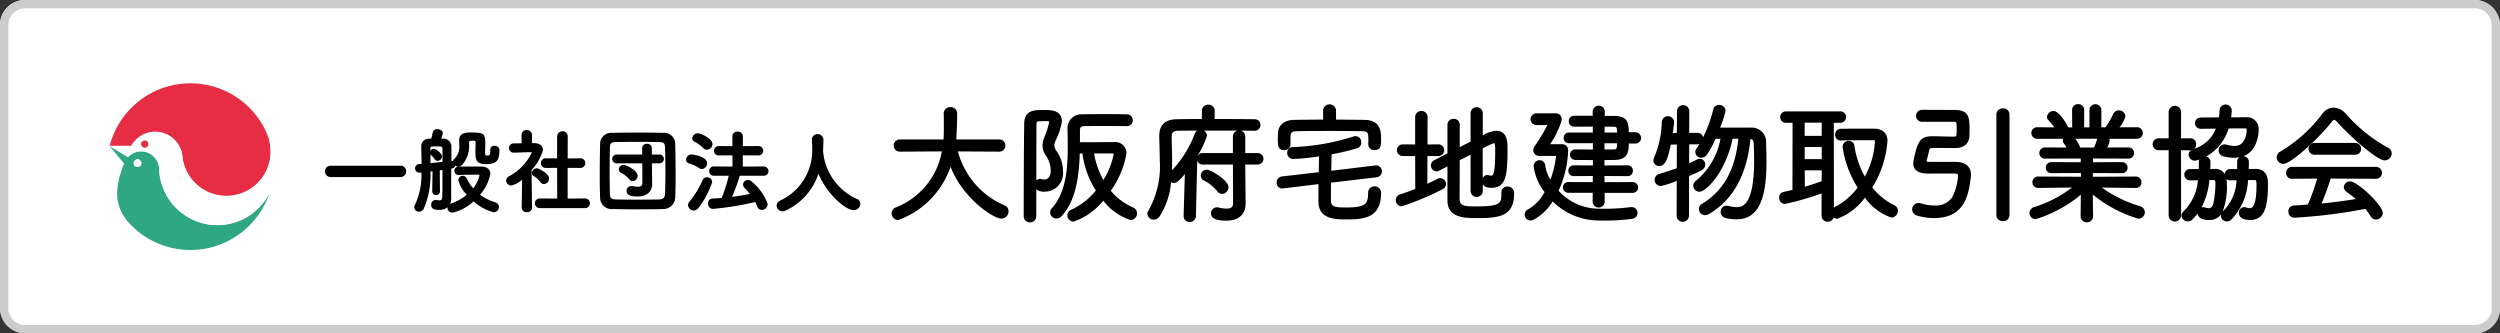 <svg xmlns="http://www.w3.org/2000/svg" xmlns:xlink="http://www.w3.org/1999/xlink" width="300" height="40" viewBox="0 0 300 40"><rect x="0" y="0" width="300" height="40" fill="#333333" stroke="none"/><defs><clipPath id="a"><rect width="19.688" height="20" fill="none"/></clipPath></defs><g transform="translate(-2837 -99)"><rect width="300" height="40" rx="3" transform="translate(2837 99)" fill="#fff"/><path d="M3,1A2,2,0,0,0,1,3V37a2,2,0,0,0,2,2H297a2,2,0,0,0,2-2V3a2,2,0,0,0-2-2H3M3,0H297a3,3,0,0,1,3,3V37a3,3,0,0,1-3,3H3a3,3,0,0,1-3-3V3A3,3,0,0,1,3,0Z" transform="translate(2837 99)" fill="#ccc"/><g transform="translate(2850.156 109)" clip-path="url(#a)"><path d="M19.361,7.476a6.239,6.239,0,0,0-.131-.681,4.575,4.575,0,0,0-.148-.476c-.082-.2-.164-.4-.254-.591A10,10,0,0,0,.1,7.5H2.7A3.276,3.276,0,0,1,8.8,8.567a1.91,1.91,0,0,1,.033.312,5.311,5.311,0,1,0,10.53-1.4" transform="translate(-0.092 0.001)" fill="#e72d43"/><path d="M46.259,83.2a.459.459,0,1,0,.325.134.459.459,0,0,0-.325-.134" transform="translate(-42.041 -76.372)" fill="#e73443"/><path d="M12.934,101.1a6.994,6.994,0,0,1-6.623-4.745A7.088,7.088,0,0,1,5.942,94.3a2.163,2.163,0,0,0-2.159-2.052,2.131,2.131,0,0,0-1.576.689L0,91.6v.016l1.732,2.093c-1.141,2.9-1.248,5.064.6,7.14a10,10,0,0,0,16.857-3.627,6.974,6.974,0,0,1-6.254,3.874M3.348,93.2a.459.459,0,1,1-.325.134.459.459,0,0,1,.325-.134" transform="translate(0 -84.083)" fill="#2fa783"/><path d="M19.22,72.117a.936.936,0,0,0-.082-.156,6.24,6.24,0,0,1,.131.681A5.312,5.312,0,1,1,8.74,74.053c-.008-.033-.008-.066-.016-.1-.008-.074-.016-.139-.025-.213a3.276,3.276,0,0,0-6.1-1.067H.008c0,.008,0,.008-.008.016l2.2,1.329a2.156,2.156,0,0,1,3.734,1.362A6.823,6.823,0,0,0,6.3,77.435a7,7,0,0,0,12.885.87,9.928,9.928,0,0,0,.5-3.143,9.608,9.608,0,0,0-.468-3.045m-15,.8a.459.459,0,1,1,.325-.134.459.459,0,0,1-.325.134m-.41,1.83a.459.459,0,1,0-.134.325.459.459,0,0,0,.134-.325" transform="translate(0 -65.166)" fill="#fff"/></g><g transform="translate(2484.019 -1820.548)"><path d="M66.515,36.276h0a9.728,9.728,0,0,1-5.583-6.469l4.951.028a.716.716,0,0,0,.74-.739.708.708,0,0,0-.74-.724H60.732c.046-.681.11-2.035.11-3.108a.768.768,0,0,0-.817-.771.759.759,0,0,0-.8.769c.016.381.016,1.049.016,1.639,0,.633-.011,1.127-.034,1.471H53.982a.732.732,0,1,0,0,1.463L59,29.806a8.9,8.9,0,0,1-5.553,6.736.736.736,0,0,0-.468.683.8.8,0,0,0,.8.817,10.382,10.382,0,0,0,6.268-6.394c1.467,3.788,5.13,6.224,6.111,6.224a.867.867,0,0,0,.849-.878.74.74,0,0,0-.5-.718" transform="translate(407 1907.911)"/><path d="M86.7,36.74l0,0a7.215,7.215,0,0,1-2.667-2,10.9,10.9,0,0,0,1.881-4.479A1.324,1.324,0,0,0,84.4,28.906c-.832,0-2.754,0-4.068.011V27.526c0-.4.124-.532.51-.542.41-.014,1.175-.014,1.986-.014h.025c1.135,0,2.423,0,3.107.014a.708.708,0,0,0,.01-1.417c-1.362-.034-4.113-.034-5.352,0a1.659,1.659,0,0,0-1.78,1.721c.015.654.031,1.431.031,2.233,0,2.59-.229,5.488-1.929,7.34a.715.715,0,0,0-.187.482.758.758,0,0,0,.753.724.815.815,0,0,0,.619-.278c1.78-1.91,2.108-5.012,2.184-7.528h.321a10.856,10.856,0,0,0,1.607,4.448,8.036,8.036,0,0,1-2.97,2.31.74.74,0,0,0,.3,1.419,7.823,7.823,0,0,0,3.567-2.516,6.737,6.737,0,0,0,3.265,2.328.794.794,0,0,0,.785-.8.768.768,0,0,0-.479-.709m-2.33-6.368a9.126,9.126,0,0,1-1.23,3.068,9.689,9.689,0,0,1-1.118-3.179h2.131c.218,0,.218.038.218.111" transform="translate(402.243 1907.701)"/><path d="M77.5,32.255a4.089,4.089,0,0,0-.747-2.373,1.393,1.393,0,0,1-.289-.7,1.7,1.7,0,0,1,.174-.629l.046-.1a7.673,7.673,0,0,0,.69-2.157c0-1.372-1.318-1.372-2.191-1.372-1.129,0-2.3,0-2.332,1.6-.06,3.687-.062,10.384-.062,11.135a.747.747,0,0,0,.769.755.731.731,0,0,0,.74-.753c0-1.018.006-2.117.008-3.23a1.4,1.4,0,0,0,1.015.289A2.2,2.2,0,0,0,77.5,32.255m-2.859-5.982c.078,0,.183,0,.31-.007s.285-.01.416-.01c.481,0,.481.054.481.11a9.975,9.975,0,0,1-.581,1.818,2.966,2.966,0,0,0-.222,1.027,2.04,2.04,0,0,0,.363,1.113,3.36,3.36,0,0,1,.625,1.869c0,.659-.3,1.069-.789,1.069a1.3,1.3,0,0,1-.37-.061l-.11-.017a.617.617,0,0,0-.459.207V32.5c0-2.272,0-4.418.023-5.872,0-.3.082-.35.31-.358" transform="translate(403.036 1907.826)"/><path d="M104.587,29.933h-1.5V27.923a.675.675,0,0,0-.679-.683c.739,0,1.375.009,1.811.016a.687.687,0,0,0,.693-.693.669.669,0,0,0-.689-.693c-1.047-.014-2.931-.03-4.81-.03l.011-.961a.743.743,0,0,0-.772-.761h0a.74.74,0,0,0-.766.762v.96c-1.22,0-2.288.018-2.975.03-1.441.017-2.142.674-2.142,2.012,0,.273.011.55.019.829l.006.256c.017.567.036,1.21.036,1.846a10.737,10.737,0,0,1-1.355,6.01.634.634,0,0,0-.13.39.752.752,0,0,0,.772.709.884.884,0,0,0,.7-.4,8.983,8.983,0,0,0,1.366-4.087.747.747,0,0,0,.331.078c.155,0,.468,0,1.328-1.061l-.151,5.012v.024a.693.693,0,0,0,.725.708.722.722,0,0,0,.755-.716l.155-6.644a.669.669,0,0,0,.649.467h3.635l.016,4.639c0,.314-.062.651-.807.651a5,5,0,0,1-.884-.112.59.59,0,0,0-.243-.043.72.72,0,0,0-.711.724c0,.779.99.879,1.852.879,2.136,0,2.3-1.551,2.3-2.027l-.044-4.711h1.5a.686.686,0,1,0,0-1.372m-7.548-2.351a13.176,13.176,0,0,1-2.752,4.432c.014-.349.02-.729.02-1.172,0-.53-.011-1.051-.024-1.585v-.024c-.011-.462-.022-.9-.022-1.312,0-.316.059-.653.765-.667.5-.009,1.323-.015,2.286-.019a.694.694,0,0,0-.274.346m.3,2.692A10.181,10.181,0,0,0,98.5,27.861a.726.726,0,0,0-.378-.627c1.377,0,2.914,0,4.171,0a.683.683,0,0,0-.683.684v2.011H97.971a.663.663,0,0,0-.638.413Z" transform="translate(399.322 1907.986)"/><path d="M101.343,36.475l0,0a.706.706,0,0,0,.581.306.8.8,0,0,0,.755-.8c0-.88-2.192-2.1-2.581-2.1a.716.716,0,0,0-.738.709.608.608,0,0,0,.366.576,5.082,5.082,0,0,1,1.614,1.306" transform="translate(397.717 1906.031)"/><path d="M111.665,29.58a.732.732,0,0,0,.77-.725v-.918c.01-.43.093-.633.8-.644,1.988-.034,5.529-.034,7.732,0,.756.01.811.159.811,1.084a4.11,4.11,0,0,1-.014.431l0,.047a.709.709,0,0,0,.755.709c.786,0,.786-.7.786-1.22,0-.945,0-2.372-1.988-2.409l-.518-.006c-.933-.011-1.915-.022-2.9-.025v-1.1a.78.78,0,0,0-1.557,0l.01,1.1c-1.2,0-2.376.018-3.415.03H112.9c-1.21.017-1.947.627-1.972,1.637,0,.115,0,.227-.009.334s-.008.214-.008.314c0,.7,0,1.358.757,1.358" transform="translate(395.407 1907.996)"/><path d="M122.755,33.778h0a.719.719,0,0,0-.07-1.43h0L117.292,33c.011-.622.024-1.274.046-1.976a26.869,26.869,0,0,0,3.116-.75.673.673,0,0,0,.432-.677.7.7,0,0,0-.677-.756,1.009,1.009,0,0,0-.262.047,26.847,26.847,0,0,1-7.251,1.267.672.672,0,0,0-.693.693.726.726,0,0,0,.724.74,27.627,27.627,0,0,0,3.1-.315l-.035,1.9-4.426.509a.721.721,0,0,0-.632.736.688.688,0,0,0,.7.709h0l4.327-.526c-.01.7-.01,1.4-.01,2.076,0,2.162,2.064,2.162,3.429,2.162,2.157,0,4.094-.245,4.094-3.2a.78.78,0,0,0-.8-.769.735.735,0,0,0-.755.741c-.048,1.232-.07,1.794-2.661,1.794-1.4,0-1.81-.112-1.81-.853,0-.72,0-1.4.012-2.126Z" transform="translate(395.441 1907.041)"/><path d="M134.305,33.233a.7.7,0,0,0-.69-.029h0c-.37.2-.788.4-1.217.6l.012-3.331h1.318a.7.7,0,0,0,0-1.4l-1.311.012.014-3.305a.748.748,0,0,0-1.495,0v3.305l-1.489-.012a.7.7,0,0,0,0,1.4h1.489l.013,3.947c-.623.253-1.267.482-1.82.649a.725.725,0,0,0-.513.693.717.717,0,0,0,.726.74,33.21,33.21,0,0,0,4.89-2.051.71.71,0,0,0,.407-.637.68.68,0,0,0-.33-.58" transform="translate(391.863 1907.799)"/><path d="M143.084,34.019a.716.716,0,0,0-.74.756c0,1.259,0,1.64-3.125,1.64-1.282,0-1.887-.084-1.887-.851,0-.394,0-.965.006-1.636l0-.214c0-.855.008-1.849.008-2.843l1.3-.661V34.6a.735.735,0,0,0,1.466,0v-.849c.212.429.811.429,1.035.429,1.75,0,1.932-1.44,1.932-4.726,0-.687,0-2.116-1.361-2.116a3.446,3.446,0,0,0-1.607.561V25.239a.733.733,0,0,0-1.466,0v3.407l-1.3.65c0-.36,0-.709,0-1.043l0-.342c0-.49.006-.936.006-1.313a.7.7,0,0,0-.74-.693.709.709,0,0,0-.74.724v3.426c-.923.476-1.589.816-1.589.816a.67.67,0,0,0-.389.627.694.694,0,0,0,.677.709c.134,0,.144,0,1.3-.589V35.67c0,2.146,2.081,2.146,3.6,2.146,2.578,0,4.4-.209,4.4-2.919a.8.8,0,0,0-.8-.879m-2.968-4.554a8.347,8.347,0,0,1,1.4-.656c.023.013.1.121.1.959,0,2.6-.226,2.954-.448,2.954a1.314,1.314,0,0,1-.354-.058l-.129-.019a.634.634,0,0,0-.571.406Z" transform="translate(390.804 1907.903)"/><path d="M180.788,28.684a1.733,1.733,0,0,0-1.9-1.8H175.26a11.583,11.583,0,0,0,.661-2.012.746.746,0,0,0-.787-.708.684.684,0,0,0-.685.525,16.182,16.182,0,0,1-1.231,3.363.649.649,0,0,0-.664-.534h-1l.013-2.629a.74.74,0,0,0-1.478,0l-.015,2.634-.487.006a12.945,12.945,0,0,0,.156-1.325.741.741,0,0,0-1.479,0,11.614,11.614,0,0,1-.937,4.328.845.845,0,0,0-.068.306.649.649,0,0,0,.7.645c.66,0,.962-.551,1.388-2.555l.729-.017-.014,2.846c-.671.238-1.385.475-2.123.7a.721.721,0,0,0-.534.693.741.741,0,0,0,.755.741,9.784,9.784,0,0,0,1.9-.621l-.013,4.223a.742.742,0,0,0,1.481,0l.014-4.8c1.623-.665,1.932-.885,1.932-1.357a.653.653,0,0,0-.941-.641c-.3.157-.636.314-.988.469l.011-2.272h1.009a.743.743,0,0,0,.222-.035c-.109.179-.219.349-.331.506a.741.741,0,0,0-.167.442A.7.7,0,0,0,173,30.5a.825.825,0,0,0,.679-.361,12.544,12.544,0,0,0,1.041-1.912l.586-.01a8.4,8.4,0,0,1-2.929,5.032.771.771,0,0,0-.334.607.732.732,0,0,0,.74.723c.765,0,3.1-2.229,3.984-6.364l.418.006.266,0c-.362,3.717-1.8,6.283-4.406,7.842a.654.654,0,0,0-.322.587.732.732,0,0,0,.74.739.872.872,0,0,0,.448-.123c2.9-1.695,4.582-4.73,4.991-9.022.279.053.388.219.4.6l.015.513c.014.453.03.966.03,1.488,0,5.581-1.54,5.581-2.119,5.581a4.22,4.22,0,0,1-.962-.139.787.787,0,0,0-.244-.03.694.694,0,0,0-.693.724.749.749,0,0,0,.57.745,5.536,5.536,0,0,0,1.315.164c2.5,0,3.615-2.12,3.615-6.876,0-.586-.015-1.153-.03-1.7Z" transform="translate(384.13 1907.977)"/><path d="M199.958,36.4a7.755,7.755,0,0,1-2.655-2.14,12.194,12.194,0,0,0,1.825-5.591c0-.919-.611-1.467-1.636-1.467-1.091,0-2.739,0-3.955.016a.686.686,0,0,0-.694.709.663.663,0,0,0,.678.693h.026c1.121-.031,2.888-.031,3.838-.031.234,0,.234.036.234.187a9.761,9.761,0,0,1-1.212,4.172,10.738,10.738,0,0,1-1.253-3.719.655.655,0,0,0-.673-.56.725.725,0,0,0-.739.725,12.179,12.179,0,0,0,1.811,4.885,7.969,7.969,0,0,1-2.774,2.334c-.027.013-.053.026-.078.041L192.684,26.5h.776a.67.67,0,0,0,.693-.693.663.663,0,0,0-.693-.678h-6.523a.686.686,0,1,0,0,1.372h.8l-.013,8.051-.058.014c-.342.082-.663.16-.989.227a.656.656,0,0,0-.546.689.716.716,0,0,0,.68.756,32.133,32.133,0,0,0,4.407-1.267v2.674a.709.709,0,0,0,.74.725.724.724,0,0,0,.708-.5.787.787,0,0,0,.45.142,7.3,7.3,0,0,0,3.307-2.529,6.462,6.462,0,0,0,3.168,2.39.815.815,0,0,0,.788-.817.71.71,0,0,0-.425-.661M189.19,26.486h2.044v1.58H189.19Zm2.045,4.377h-2.044V29.406h2.044Zm0,1.341-.009,1.31c-.661.234-1.338.454-2.017.655l-.012-1.965Z" transform="translate(380.351 1907.783)"/><path d="M211.346,31.141h-3.119c-.354,0-.415-.04-.42-.046,0-.042.094-.4.33-1.344l.017-.066c.022-.091.051-.217.49-.217l1.007.006,1.558.009c1.457,0,1.719-.9,1.745-1.429.015-.239.015-.53.015-.809,0-1.3,0-2.332-1.776-2.332-.234,0-.671,0-1.174-.006-.69,0-1.505-.009-2.1-.009H207.3a.717.717,0,1,0-.016,1.433h3.739c.4,0,.4,0,.4.883,0,.9,0,.9-.387.9-.1,0-.47-.008-.893-.016l-.314-.006c-.549-.012-1.1-.023-1.221-.023h-.138c-1.345,0-1.76.546-2.217,2.918a1.858,1.858,0,0,0-.038.326c0,.563.308,1.234,1.777,1.234.232,0,.917,0,1.6-.007l.614,0,.984,0c.4,0,.4.2.4.29a6.452,6.452,0,0,1-.739,2.625,2.41,2.41,0,0,1-2.139.921,5.166,5.166,0,0,1-1.51-.238.892.892,0,0,0-.345-.055.746.746,0,0,0-.77.755.769.769,0,0,0,.567.742,7.183,7.183,0,0,0,2.028.308c3.619,0,4.194-2.6,4.45-5.038a.147.147,0,0,1,0-.026l0-.023a.974.974,0,0,0,.01-.136c0-.947-.675-1.513-1.807-1.513" transform="translate(376.356 1907.83)"/><path d="M219.5,24.684a.735.735,0,0,0-.786.724V37.5a.737.737,0,0,0,.786.709.727.727,0,0,0,.788-.709V25.408a.725.725,0,0,0-.788-.724" transform="translate(373.831 1907.872)"/><path d="M236.932,36.287h0a15.276,15.276,0,0,1-4.568-2.232l4.1.049a.656.656,0,0,0,.661-.679.672.672,0,0,0-.68-.693l-5.157.028.006-.448,3.5.014a.64.64,0,0,0,.662-.662.656.656,0,0,0-.664-.662l-3.479.012v-.448l4.253.014a.67.67,0,0,0,0-1.341l-2.547.012a2.834,2.834,0,0,0,.29-.8.7.7,0,0,0-.046-.25h3.31a.686.686,0,0,0,.709-.693.679.679,0,0,0-.71-.693l-2.08.011a3.75,3.75,0,0,0,.7-1.295.77.77,0,0,0-1.479-.268,9.962,9.962,0,0,1-.91,1.568h-.5l.013-2.088a.717.717,0,0,0-1.433,0v2.088h-.637V24.741a.679.679,0,0,0-.725-.693.688.688,0,0,0-.723.7l.013,2.086h-.491c-.252-.617-1.144-1.963-1.734-1.963a.779.779,0,0,0-.8.709.513.513,0,0,0,.146.364,11.265,11.265,0,0,1,.734.886l-2.057-.012a.679.679,0,0,0-.7.693.688.688,0,0,0,.7.693h3.115a.567.567,0,0,0-.037.2.519.519,0,0,0,.128.358,5.272,5.272,0,0,1,.319.491l-2.6-.012a.67.67,0,1,0,0,1.341l4.3-.014.007.448L226.3,31a.656.656,0,0,0-.662.662.641.641,0,0,0,.664.662l3.555-.014v.448l-5.134-.028a.686.686,0,0,0,0,1.372l4.065-.05a14.71,14.71,0,0,1-4.543,2.346.76.76,0,0,0-.559.72.74.74,0,0,0,.77.724,15.855,15.855,0,0,0,5.389-2.924l-.024,2.6a.709.709,0,0,0,.74.709.717.717,0,0,0,.755-.729l-.035-2.6a15.907,15.907,0,0,0,5.417,2.883.76.76,0,0,0,.227-1.5M231.812,28.2l-.012.041a5.539,5.539,0,0,1-.37,1.014h-1.655a3.977,3.977,0,0,0-.587-1.055Z" transform="translate(372.834 1908)"/><path d="M254.517,31.837c-.151,0-.322,0-.506.006l-.316.006c.01-.274.019-.562.019-.849a.672.672,0,0,0-.657-.689c1.765-.664,1.831-2.882,1.831-3.175a1.4,1.4,0,0,0-1.545-1.5c-.324,0-.659,0-1,.006l-.178,0c-.194,0-.39,0-.589.006a7.092,7.092,0,0,0,.083-.819.733.733,0,0,0-1.465-.027,7.713,7.713,0,0,1-.07.848l-.965.007c-.415,0-.832.008-1.241.008a.678.678,0,0,0,.021,1.356L249.754,27a4.13,4.13,0,0,1-2.6,2.417.715.715,0,0,0,.237-.551.68.68,0,0,0-.7-.709l-1.125.012.014-3.182a.748.748,0,0,0-1.495,0V28.17l-1.178-.012a.717.717,0,1,0,0,1.433h1.178v7.854a.749.749,0,0,0,1.495,0l-.014-7.853H246.7a.657.657,0,0,0,.091-.018.687.687,0,0,0-.306.562.741.741,0,0,0,.769.708,2.891,2.891,0,0,0,.513-.132.751.751,0,0,0-.061.3c0,.277,0,.554-.006.837h-1.109a.68.68,0,0,0,0,1.356c.2,0,.422,0,.652-.007l.359,0a5.954,5.954,0,0,1-1.726,3.728.716.716,0,0,0-.243.5.744.744,0,0,0,.757.709.724.724,0,0,0,.513-.2,6.1,6.1,0,0,0,.665-.759c.022.277.215.79,1.357.79a1.669,1.669,0,0,0,1.445-.689.672.672,0,0,0-.022.166.728.728,0,0,0,.741.693.693.693,0,0,0,.493-.2,7.243,7.243,0,0,0,2.027-4.764h.74c.181,0,.281,0,.281.544,0,1.878-.266,2.83-.789,2.83a1.382,1.382,0,0,1-.471-.094.7.7,0,0,0-.225-.03.649.649,0,0,0-.631.693c0,.255.134.848,1.371.848,1.757,0,2.117-1.71,2.117-4.278,0-.507,0-1.852-1.484-1.852m-5.084,1.34c.171,0,.266,0,.266.45a12.914,12.914,0,0,1-.237,2.308c-.145.541-.359.615-.57.615a1.357,1.357,0,0,1-.465-.092.7.7,0,0,0-.23-.031.628.628,0,0,0-.166.022,8.937,8.937,0,0,0,.949-3.272Zm2.876-2.161c0,.277,0,.554-.006.837h-.86a.622.622,0,0,0-.62.609,1.324,1.324,0,0,0-1.235-.624c-.119,0-.253,0-.393.007l-.118,0,0-.034c.014-.262.027-.532.027-.8a.678.678,0,0,0-.514-.669,5.643,5.643,0,0,0,2.684-3.356c.669-.011,1.335-.011,1.928-.011.24,0,.249.042.249.218,0,.019-.038,1.888-1.423,1.888a3.6,3.6,0,0,1-1-.154.777.777,0,0,0-.239-.03.7.7,0,0,0-.709.709.73.73,0,0,0,.56.714,5.122,5.122,0,0,0,1.308.181,3.44,3.44,0,0,0,.633-.062.669.669,0,0,0-.275.574m-1.241,2.468a2.764,2.764,0,0,0-.043-.442.6.6,0,0,0,.418.166c.162,0,.34,0,.526-.007l.262,0a5.354,5.354,0,0,1-1.626,3.712c-.015.014-.026.028-.04.042a8.336,8.336,0,0,0,.5-3.467" transform="translate(369.133 1907.984)"/><path d="M274.12,29.381a18.954,18.954,0,0,1-5.1-4.122,1.934,1.934,0,0,0-1.5-.686,1.712,1.712,0,0,0-1.269.732,17.364,17.364,0,0,1-5.01,4.513.818.818,0,0,0-.471.716.8.8,0,0,0,.8.785c.88,0,4.19-2.98,5.769-5,.221-.282.317-.286.321-.286.048,0,.162.04.4.3,1.609,1.8,4.787,4.565,5.664,4.565a.851.851,0,0,0,.847-.833.749.749,0,0,0-.447-.688" transform="translate(365.414 1907.895)"/><path d="M271.128,31.28a.709.709,0,1,0,.015-1.417H266.29a.709.709,0,1,0,0,1.417Z" transform="translate(364.451 1906.836)"/><path d="M269.861,35.2a.728.728,0,0,0-.753.678.7.7,0,0,0,.306.552c.318.233.724.538,1.129.885-1.295.213-2.643.388-4.108.534a31.856,31.856,0,0,0,1.1-2.992l5.407.029a.717.717,0,1,0,0-1.433H262.905a.715.715,0,0,0-.722.74.686.686,0,0,0,.71.693l3.013-.026a22.983,22.983,0,0,1-1.121,3.121c-.5.038-1.089.081-1.663.11a.673.673,0,0,0-.664.724.7.7,0,0,0,.693.74,62.156,62.156,0,0,0,8.542-1.062,8.456,8.456,0,0,1,.653.929.739.739,0,0,0,.62.349.811.811,0,0,0,.817-.8c0-.881-3.006-3.77-3.923-3.77" transform="translate(365.131 1906.117)"/><path d="M162.426,27.463h-.835c-.013-1.187-.176-1.959-1.8-1.959H158.7l.009-.541a.725.725,0,0,0-1.448,0v.524h-2.224a.641.641,0,0,0-.647.663.634.634,0,0,0,.647.649l.537,0,.407,0c.4,0,.846-.008,1.295-.009v.71H154.4a.611.611,0,0,0-.617.632.6.6,0,0,0,.617.647h2.886v.758c-.774,0-1.62,0-2.115-.015a.632.632,0,0,0-.008,1.264c.479.014,1.3.015,2.123.015v.648l-2.3-.014a.626.626,0,0,0-.648.647.634.634,0,0,0,.649.647l2.283-.014v.74l-2.932-.014a.647.647,0,1,0,0,1.295h2.928l-.011,1.079a.725.725,0,0,0,1.448,0l-.012-1.077h3.392a.648.648,0,0,0,0-1.295l-3.4.014-.009-.74,2.775.014a.62.62,0,0,0,.632-.647.613.613,0,0,0-.634-.647l-2.776.014v-.65c.2,0,.4,0,.573-.007l.262,0,.3,0c1.605-.017,1.771-.825,1.784-1.976h.835a.671.671,0,0,0,0-1.341m-3.75,2.065v-.756h1.511c-.01.733-.066.734-.462.743-.114,0-.254,0-.412,0l-.077,0c-.169,0-.358.006-.56.007m.015-2.035v-.709l.428.006.138,0c.183,0,.342.007.461.007h0c.394.007.459.008.469.694Z" transform="translate(386.844 1907.952)"/><path d="M160.657,36.677h0a24.1,24.1,0,0,1-3.706.189,6.522,6.522,0,0,1-4.932-2.158,12.446,12.446,0,0,0,1.148-4.881.705.705,0,0,0-.7-.7h-1.466a9.9,9.9,0,0,0,1.393-2.9.7.7,0,0,0-.7-.805H149.36a.705.705,0,1,0,0,1.41h1.321a23.82,23.82,0,0,1-1.575,2.6.706.706,0,0,0,.581,1.106h2.032a11.4,11.4,0,0,1-.68,2.827,4.288,4.288,0,0,1-.609-1.618.748.748,0,0,0-.246-.547.6.6,0,0,0-.469-.149.706.706,0,0,0-.693.717,6.384,6.384,0,0,0,1.316,3.1,5.013,5.013,0,0,1-1.988,2.079.7.7,0,1,0,.626,1.263,6.1,6.1,0,0,0,2.338-2.214,7.9,7.9,0,0,0,5.636,2.288,24.214,24.214,0,0,0,3.975-.215.7.7,0,0,0-.266-1.385" transform="translate(387.991 1907.726)"/></g><g transform="translate(2416.019 -1795.729)"><path d="M62.05,8.593H53.68a.678.678,0,1,0,0,1.355h8.37a.657.657,0,0,0,.666-.689.645.645,0,0,0-.666-.666" transform="translate(407 1906.025)"/><path d="M78.144,4.225a.456.456,0,0,0-.512.457v.11c0,.6-.1.6-.436.6-.046,0-.183,0-.183-.271V4.958c0-.153,0-.313.01-.48.006-.183.012-.372.012-.568,0-1.2-.226-1.283-1.8-1.283-.4,0-1.339,0-1.339.92v.027c.011.185.011.357.011.524a1.968,1.968,0,0,1-.579,1.681.479.479,0,0,0-.165.286.57.57,0,0,0-.188-.031h-.006V4.406a.969.969,0,0,0-1-1.041h-.236a2.887,2.887,0,0,0,.2-.657c0-.312-.332-.479-.644-.479a.51.51,0,0,0-.554.363c-.083.41-.126.588-.18.772h-.208c-.674.044-1,.371-1,1V4.4c0,.208.01.431.017.666.012.408.026.866.026,1.34-.092.006-.183.006-.262.006a.518.518,0,0,0-.521.523.507.507,0,0,0,.534.512H69.2c.039,0,.08-.008.124-.01l.044,0a8.352,8.352,0,0,1-.791,3.906.533.533,0,0,0-.077.261.567.567,0,0,0,.59.523.634.634,0,0,0,.556-.35,10.027,10.027,0,0,0,.8-4.466l.254-.026-.032,2.4a.462.462,0,0,0,.925,0l-.021-2.519.321-.043c0,1.3,0,2.619-.022,3.146-.01.467-.157.5-.348.5a2.951,2.951,0,0,1-.363-.038l-.033,0-.024,0a.209.209,0,0,0-.053-.008.546.546,0,0,0-.512.59c0,.6.652.6.964.6a1.483,1.483,0,0,0,1-.317.517.517,0,0,0-.006.081.577.577,0,0,0,.612.567,5.4,5.4,0,0,0,2.516-1.352,5.831,5.831,0,0,0,2.38,1.3.631.631,0,0,0,.667-.622.6.6,0,0,0-.445-.563,5.943,5.943,0,0,1-1.825-.917,5.3,5.3,0,0,0,1.243-2.5c0-.521-.4-.852-1.039-.865-.42-.011-.891-.011-1.347-.011s-.939,0-1.4.011a.5.5,0,0,0-.534.5.506.506,0,0,0,.545.5H73.9c.636-.021,1.312-.033,1.9-.033h.364c.172,0,.172.079.172.106a3.973,3.973,0,0,1-.759,1.527,4.481,4.481,0,0,1-.749-1.152.563.563,0,0,0-.506-.346.524.524,0,0,0-.523.523,3.855,3.855,0,0,0,1.012,1.745,5.845,5.845,0,0,1-1.894,1.056.774.774,0,0,0-.114.049,1.671,1.671,0,0,0,.146-.688v-.036c-.011-.33-.011-.977-.011-1.365,0-.344,0-1.213.01-2.146.208-.037.422-.117.481-.345a.686.686,0,0,0,.353.1.654.654,0,0,0,.489-.223,3.458,3.458,0,0,0,.806-2.627c0-.222.114-.259.458-.259.223,0,.337.037.337.237,0,.146,0,.312-.01.489-.006.2-.012.41-.012.614,0,.916.083,1.472,1.24,1.472,1.109,0,1.637-.245,1.637-1.637V4.693a.537.537,0,0,0-.589-.468M70.495,5.33a2.075,2.075,0,0,1,.467.508.4.4,0,0,0,.346.193.537.537,0,0,0,.523-.523c0-.394-.706-.91-.964-.91a.552.552,0,0,0-.425.216c0-.094,0-.187,0-.277,0-.2,0-.238.779-.238.533,0,.668.028.668.238v0c.011.382.011.951.011,1.612-.443.05-.959.108-1.446.159,0-.321,0-.634-.006-.934,0-.032,0-.064,0-.1a.482.482,0,0,0,.05.05" transform="translate(402.183 1908)"/><path d="M90.009,10.7a.487.487,0,0,0,.409.234.671.671,0,0,0,.623-.667c0-.6-1.223-1.229-1.472-1.229a.621.621,0,0,0-.6.579.4.4,0,0,0,.218.348,2.638,2.638,0,0,1,.822.736" transform="translate(395.831 1905.886)"/><path d="M88.912,4.766c0-.5-.385-.81-1.03-.821H87.6V2.936a.63.63,0,0,0-1.255,0l.01,1.022q-.22.006-.439.009c-.169,0-.337.006-.5.011a.548.548,0,0,0-.578.556.565.565,0,0,0,.6.557c.312-.006.58-.017.839-.028.312-.014.606-.027.946-.027h.2a.365.365,0,0,1,.162.026,6.325,6.325,0,0,1-2.726,2.852.608.608,0,0,0-.362.523.62.62,0,0,0,.644.59,2.962,2.962,0,0,0,1.271-.7l-.052,3.363a.574.574,0,0,0,.633.534.555.555,0,0,0,.611-.534v-.012c0-.028-.043-2.808-.054-4.5a5.906,5.906,0,0,0,1.367-2.412" transform="translate(397.221 1907.96)"/><path d="M95.483,10.653l-2.057.011V6.98l1.517.01a.579.579,0,1,0,0-1.157l-1.516.021.011-2.684a.641.641,0,0,0-1.277,0V5.844L90.8,5.834a.554.554,0,0,0-.578.578.565.565,0,0,0,.59.579l1.351-.01.01,3.683-2.1-.011a.578.578,0,1,0,0,1.157h5.414a.569.569,0,0,0,.611-.578.575.575,0,0,0-.611-.579" transform="translate(395.673 1907.891)"/><path d="M108.422,2.854c-2.088-.043-4.208-.043-6.135,0a1.33,1.33,0,0,0-1.458,1.283c-.022,1.077-.044,2.348-.044,3.607,0,1.176.014,2.108.044,2.848A1.393,1.393,0,0,0,102.375,12c.994.022,2.011.034,3.024.034s2.03-.012,3-.034h0a1.438,1.438,0,0,0,1.447-1.446c.03-.751.044-1.665.044-2.792,0-1.207-.023-2.478-.044-3.574a1.335,1.335,0,0,0-1.426-1.338m.247,4.526c0,1.079-.014,1.988-.044,2.774-.019.416-.153.694-.746.7-.866.011-1.76.022-2.612.022s-1.655-.01-2.414-.022c-.684-.01-.826-.123-.846-.67-.021-.807-.033-1.748-.033-2.721s.012-1.96.033-2.832c.01-.521.161-.659.735-.67.757-.01,1.641-.022,2.546-.022.882,0,1.785.011,2.634.022.518.011.683.1.7.671.03.759.044,1.657.044,2.743" transform="translate(392.164 1907.816)"/><path d="M105.336,10.158a.552.552,0,0,0,.429.241.634.634,0,0,0,.589-.644c0-.7-1.426-1.306-1.67-1.306a.584.584,0,0,0-.589.546.476.476,0,0,0,.286.414,2.962,2.962,0,0,1,.954.749" transform="translate(391.137 1906.069)"/><path d="M108.614,6.062h-.89l-.01-.767a.531.531,0,0,0-.578-.523.537.537,0,0,0-.579.523v.767H103.52a.529.529,0,1,0,0,1.057h3.05l.01,2.311c0,.352-.163.5-.546.5a3.228,3.228,0,0,1-.6-.074.709.709,0,0,0-.163-.013.565.565,0,0,0-.589.567c0,.688.915.688,1.306.688,1.306,0,1.769-.781,1.769-1.45l-.032-2.531h.888a.529.529,0,1,0,0-1.057" transform="translate(391.485 1907.211)"/><path d="M126.278,7.953a.56.56,0,0,0,.612-.557.566.566,0,0,0-.612-.556l-2.476.01V5.505l1.836.01a.564.564,0,1,0,0-1.123l-1.826.011V3.229a.586.586,0,0,0-.633-.568.574.574,0,0,0-.622.568V4.4l-1.606-.01a.563.563,0,1,0,0,1.123l1.606-.01.01,1.346-2.233-.01a.544.544,0,0,0-.568.556.55.55,0,0,0,.568.557h1.782a18.359,18.359,0,0,1-.846,2.663c-.374.031-.759.062-1.116.072a.55.55,0,0,0-.521.6.6.6,0,0,0,.579.644,36.187,36.187,0,0,0,5.084-.825,5.516,5.516,0,0,1,.231.518.6.6,0,0,0,.562.428.71.71,0,0,0,.7-.7A6.179,6.179,0,0,0,124.9,8.673a.678.678,0,0,0-.477-.212.572.572,0,0,0-.59.534.616.616,0,0,0,.177.41c.242.252.455.494.65.737-.6.112-1.357.245-2.146.343a22.345,22.345,0,0,0,.924-2.532Z" transform="translate(386.314 1907.866)"/><path d="M117.159,3.963a3.769,3.769,0,0,1,1.039.757h0a.628.628,0,0,0,.444.2.708.708,0,0,0,.667-.677c0-.71-1.485-1.3-1.748-1.3a.672.672,0,0,0-.677.611.458.458,0,0,0,.274.4" transform="translate(387.168 1907.776)"/><path d="M116.257,7.736a3.794,3.794,0,0,1,1.091.517h0a.617.617,0,0,0,.356.125.669.669,0,0,0,.623-.688c0-.832-1.688-1.063-1.879-1.063a.644.644,0,0,0-.634.622.473.473,0,0,0,.342.452Z" transform="translate(387.5 1906.635)"/><path d="M118.427,10.607a.552.552,0,0,0-.527.336,11.253,11.253,0,0,1-1.585,2.592.618.618,0,0,0-.165.408.672.672,0,0,0,.666.644.721.721,0,0,0,.582-.306,10.388,10.388,0,0,0,1.65-3.1.6.6,0,0,0-.622-.578" transform="translate(387.396 1905.4)"/><path d="M141.127,10.818a6.906,6.906,0,0,1-3.983-5.657.354.354,0,0,0-.01-.1V5.035c.037-.523.044-1.018.044-1.34a.7.7,0,0,0-1.388-.033V3.7c.022.326.044.7.044,1.031a6.644,6.644,0,0,1-3.812,6.3.683.683,0,0,0-.456.614.715.715,0,0,0,.721.688.8.8,0,0,0,.354-.085,7.472,7.472,0,0,0,3.941-4.423c1.008,2.428,3.236,4.365,4.217,4.365a.784.784,0,0,0,.81-.754.638.638,0,0,0-.483-.617" transform="translate(382.612 1907.752)"/></g></g></svg>
